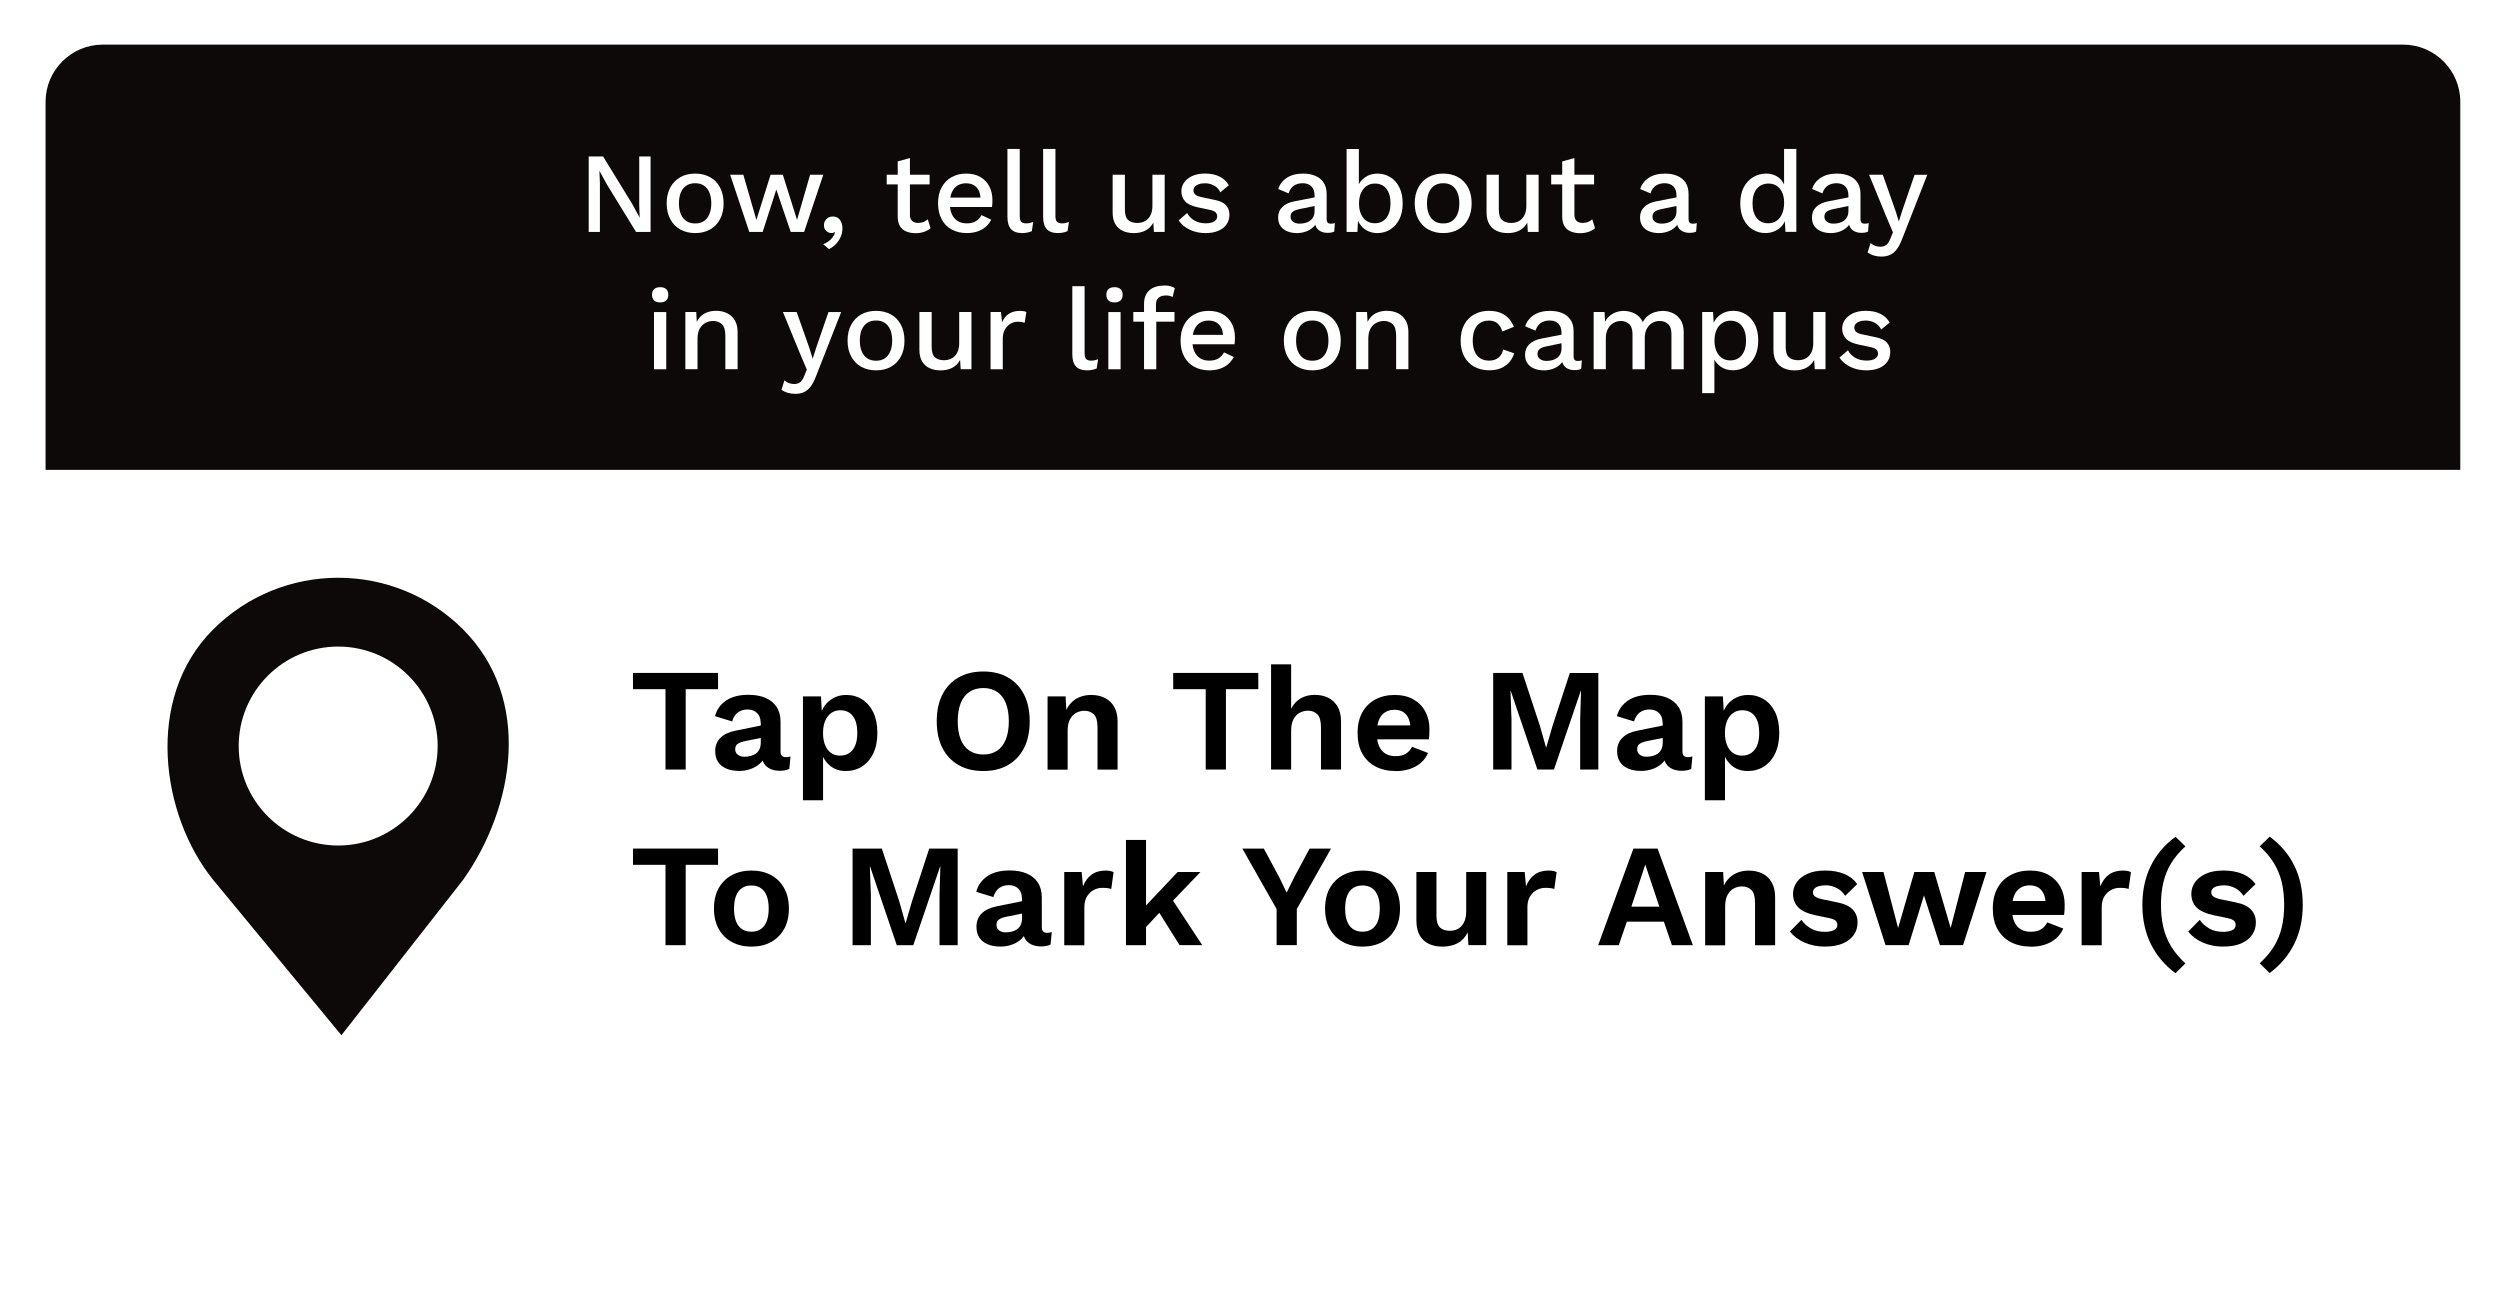 <?xml version="1.0" encoding="UTF-8"?>
<svg id="Layer_1" data-name="Layer 1" xmlns="http://www.w3.org/2000/svg" xmlns:xlink="http://www.w3.org/1999/xlink" viewBox="0 0 524.5 274.74">
  <defs>
    <style>
      .cls-1, .cls-2, .cls-3 {
        stroke-width: 0px;
      }

      .cls-4 {
        filter: url(#drop-shadow-1);
      }

      .cls-2 {
        fill: #fff;
      }

      .cls-3 {
        fill: #0e0909;
      }
    </style>
    <filter id="drop-shadow-1" filterUnits="userSpaceOnUse">
      <feOffset dx="0" dy="0"/>
      <feGaussianBlur result="blur" stdDeviation="3"/>
      <feFlood flood-color="#727272" flood-opacity=".75"/>
      <feComposite in2="blur" operator="in"/>
      <feComposite in="SourceGraphic"/>
    </filter>
  </defs>
  <g class="cls-4">
    <path class="cls-2" d="m507.28,245.23h-211.27c-2.33,0-4.56.96-6.22,2.67l-18.72,19.28c-3.48,3.58-9.05,3.56-12.5-.05l-18.31-19.17c-1.67-1.74-3.92-2.72-6.27-2.72H18.44c-4.91,0-8.88-4.18-8.88-9.33V66.31c0-5.15,3.98-9.33,8.88-9.33h488.84c4.91,0,8.88,4.18,8.88,9.33v169.59c0,5.15-3.98,9.33-8.88,9.33Z"/>
    <path class="cls-3" d="m21.56,9.36h482.61c6.62,0,12,5.38,12,12v77.22H9.56V21.36c0-6.62,5.38-12,12-12Z"/>
  </g>
  <g>
    <path class="cls-3" d="m97.19,132.08h0c-14.49-14.49-37.99-14.49-52.49,0h0c-14.49,14.49-10.87,39.01,0,52.49l26.93,32.62,25.55-32.62c10.87-15.37,14.49-37.99,0-52.49Z"/>
    <circle class="cls-2" cx="70.95" cy="156.52" r="20.87"/>
  </g>
  <g>
    <path class="cls-1" d="m150.65,141.18v3.41h-6.79v16.86h-4.24v-16.86h-6.82v-3.41h17.84Z"/>
    <path class="cls-1" d="m159.59,151.65c0-.88-.25-1.57-.75-2.06-.5-.49-1.16-.74-1.98-.74-.76,0-1.42.19-2,.58-.57.39-.99,1.03-1.26,1.93l-3.59-1.11c.35-1.35,1.11-2.44,2.29-3.25,1.18-.82,2.76-1.23,4.74-1.23,1.35,0,2.53.21,3.53.63,1,.42,1.79,1.05,2.35,1.89.56.84.84,1.89.84,3.16v6.23c0,.78.37,1.17,1.11,1.17.35,0,.68-.05.98-.15l-.25,2.61c-.53.27-1.2.4-2,.4-.72,0-1.36-.12-1.93-.37-.57-.25-1.02-.62-1.35-1.12-.33-.5-.49-1.13-.49-1.89v-.12l.74-.12c-.12.78-.46,1.44-1.01,1.98s-1.22.96-2.01,1.24c-.79.29-1.6.43-2.44.43-1.04,0-1.95-.16-2.7-.48s-1.34-.78-1.75-1.4c-.41-.61-.61-1.37-.61-2.27,0-1.15.37-2.08,1.11-2.81.74-.73,1.79-1.22,3.16-1.49l5.77-1.17-.03,2.61-3.69.74c-.7.14-1.22.33-1.58.57-.36.24-.54.62-.54,1.15s.19.9.57,1.17c.38.27.83.4,1.37.4.43,0,.85-.05,1.26-.15.41-.1.78-.27,1.11-.49.33-.22.58-.53.77-.92.18-.39.28-.86.28-1.41v-4.15Z"/>
    <path class="cls-1" d="m168.46,167.9v-21.8h3.78l.28,4.88-.52-.55c.18-.9.53-1.7,1.03-2.39.5-.7,1.14-1.24,1.92-1.64.78-.4,1.65-.6,2.61-.6,1.25,0,2.36.32,3.35.95.98.63,1.75,1.54,2.32,2.72.56,1.18.84,2.61.84,4.28s-.29,3.12-.86,4.31c-.57,1.2-1.36,2.11-2.35,2.75-.99.63-2.12.95-3.39.95-1.35,0-2.47-.38-3.36-1.14-.89-.76-1.5-1.71-1.83-2.86l.4-.65v10.78h-4.21Zm7.77-9.37c1.13,0,2.01-.4,2.66-1.21.64-.81.97-1.99.97-3.55s-.31-2.74-.94-3.55c-.62-.81-1.5-1.21-2.63-1.21-.72,0-1.35.19-1.89.57-.54.38-.97.92-1.27,1.63-.31.71-.46,1.56-.46,2.56s.14,1.81.43,2.53.7,1.28,1.24,1.66,1.17.57,1.89.57Z"/>
    <path class="cls-1" d="m206.3,140.88c2.01,0,3.74.42,5.19,1.26,1.45.84,2.57,2.04,3.36,3.59.79,1.56,1.18,3.42,1.18,5.59s-.39,4.03-1.18,5.59c-.79,1.56-1.91,2.75-3.36,3.59-1.45.84-3.18,1.26-5.19,1.26s-3.74-.42-5.21-1.26c-1.46-.84-2.59-2.04-3.38-3.59-.79-1.56-1.18-3.42-1.18-5.59s.39-4.03,1.18-5.59c.79-1.55,1.91-2.75,3.38-3.59,1.46-.84,3.2-1.26,5.21-1.26Zm0,3.47c-1.13,0-2.09.27-2.9.8-.81.53-1.42,1.32-1.84,2.36s-.63,2.31-.63,3.81.21,2.76.63,3.81c.42,1.04,1.03,1.83,1.84,2.37.81.53,1.78.8,2.9.8s2.09-.27,2.89-.8,1.41-1.32,1.83-2.37c.42-1.04.63-2.31.63-3.81s-.21-2.76-.63-3.81c-.42-1.04-1.03-1.83-1.83-2.36s-1.76-.8-2.89-.8Z"/>
    <path class="cls-1" d="m219.78,161.45v-15.35h3.78l.25,4.61-.52-.49c.25-1,.63-1.83,1.17-2.47.53-.64,1.18-1.13,1.95-1.46.77-.33,1.61-.49,2.53-.49,1.06,0,2.01.21,2.84.61.83.41,1.48,1.03,1.97,1.86.48.83.72,1.87.72,3.12v10.07h-4.21v-8.87c0-1.31-.26-2.22-.77-2.72-.51-.5-1.18-.75-2-.75-.57,0-1.13.14-1.67.42-.54.28-.98.72-1.32,1.34-.34.61-.51,1.43-.51,2.46v8.14h-4.21Z"/>
    <path class="cls-1" d="m263.99,141.18v3.41h-6.79v16.86h-4.24v-16.86h-6.82v-3.41h17.84Z"/>
    <path class="cls-1" d="m266.67,161.45v-22.08h4.21v9.33c.49-.98,1.17-1.71,2.03-2.2.86-.48,1.83-.72,2.92-.72s2.01.21,2.84.61c.83.41,1.48,1.03,1.96,1.86.48.83.72,1.87.72,3.12v10.07h-4.21v-8.84c0-1.33-.26-2.25-.77-2.75s-1.17-.75-1.96-.75c-.59,0-1.16.14-1.7.42-.54.28-.98.73-1.32,1.35-.34.62-.51,1.45-.51,2.47v8.11h-4.21Z"/>
    <path class="cls-1" d="m292.8,161.76c-1.62,0-3.02-.32-4.22-.95-1.2-.63-2.12-1.55-2.78-2.73-.66-1.19-.98-2.62-.98-4.3s.33-3.11.98-4.3c.65-1.19,1.57-2.1,2.75-2.73,1.18-.63,2.52-.95,4.04-.95s2.88.31,3.96.94c1.08.62,1.91,1.47,2.49,2.55.57,1.08.86,2.3.86,3.67,0,.41-.01.8-.03,1.17-.02.37-.05.7-.09.98h-12.25v-2.92h10.41l-2.03.74c0-1.29-.29-2.28-.88-2.98-.58-.7-1.41-1.04-2.47-1.04-.78,0-1.45.18-2.01.55-.56.37-.99.92-1.27,1.64-.29.73-.43,1.64-.43,2.75s.16,1.98.48,2.69.77,1.23,1.35,1.58c.58.35,1.28.52,2.1.52.9,0,1.63-.17,2.18-.52.55-.35.98-.83,1.29-1.44l3.35,1.29c-.33.8-.82,1.48-1.49,2.06s-1.45,1.01-2.36,1.31c-.91.3-1.89.44-2.93.44Z"/>
    <path class="cls-1" d="m335.33,141.18v20.27h-3.81v-10.56l.18-5.93h-.06l-5.62,16.49h-3.47l-5.59-16.49h-.06l.21,5.93v10.56h-3.84v-20.27h6.14l3.65,11.05,1.29,4.58h.06l1.32-4.54,3.62-11.08h5.96Z"/>
    <path class="cls-1" d="m348.81,151.65c0-.88-.25-1.57-.75-2.06-.5-.49-1.16-.74-1.98-.74-.76,0-1.42.19-2,.58-.57.39-.99,1.03-1.26,1.93l-3.59-1.11c.35-1.35,1.11-2.44,2.29-3.25,1.18-.82,2.76-1.23,4.74-1.23,1.35,0,2.53.21,3.53.63,1,.42,1.79,1.05,2.35,1.89.56.84.84,1.89.84,3.16v6.23c0,.78.37,1.17,1.11,1.17.35,0,.68-.05.98-.15l-.25,2.61c-.53.27-1.2.4-2,.4-.72,0-1.36-.12-1.93-.37-.57-.25-1.02-.62-1.35-1.12-.33-.5-.49-1.13-.49-1.89v-.12l.74-.12c-.12.78-.46,1.44-1.01,1.98s-1.22.96-2.01,1.24c-.79.29-1.6.43-2.44.43-1.04,0-1.95-.16-2.7-.48-.76-.32-1.34-.78-1.75-1.4s-.61-1.37-.61-2.27c0-1.15.37-2.08,1.11-2.81.74-.73,1.79-1.22,3.16-1.49l5.77-1.17-.03,2.61-3.68.74c-.7.14-1.22.33-1.58.57-.36.24-.54.62-.54,1.15s.19.9.57,1.17c.38.27.83.4,1.37.4.43,0,.85-.05,1.26-.15.41-.1.78-.27,1.11-.49.33-.22.58-.53.77-.92.18-.39.28-.86.28-1.41v-4.15Z"/>
    <path class="cls-1" d="m357.68,167.9v-21.8h3.78l.28,4.88-.52-.55c.18-.9.53-1.7,1.03-2.39.5-.7,1.14-1.24,1.92-1.64.78-.4,1.65-.6,2.61-.6,1.25,0,2.36.32,3.35.95.98.63,1.75,1.54,2.32,2.72.56,1.18.84,2.61.84,4.28s-.29,3.12-.86,4.31c-.57,1.2-1.36,2.11-2.35,2.75-.99.63-2.12.95-3.39.95-1.35,0-2.47-.38-3.36-1.14-.89-.76-1.5-1.71-1.83-2.86l.4-.65v10.78h-4.21Zm7.77-9.37c1.13,0,2.01-.4,2.66-1.21.65-.81.97-1.99.97-3.55s-.31-2.74-.94-3.55c-.62-.81-1.5-1.21-2.63-1.21-.72,0-1.35.19-1.89.57-.54.38-.97.92-1.27,1.63-.31.71-.46,1.56-.46,2.56s.14,1.81.43,2.53c.29.73.7,1.28,1.24,1.66.54.38,1.17.57,1.89.57Z"/>
    <path class="cls-1" d="m150.65,178.03v3.41h-6.79v16.86h-4.24v-16.86h-6.82v-3.41h17.84Z"/>
    <path class="cls-1" d="m157.65,182.64c1.56,0,2.92.32,4.1.95,1.18.63,2.1,1.55,2.76,2.73.67,1.19,1,2.62,1,4.3s-.33,3.09-1,4.28c-.67,1.2-1.59,2.11-2.76,2.75s-2.54.95-4.1.95-2.9-.32-4.08-.95c-1.19-.63-2.11-1.55-2.78-2.75-.67-1.2-1-2.62-1-4.28s.33-3.11,1-4.3c.67-1.19,1.59-2.1,2.78-2.73,1.19-.63,2.55-.95,4.08-.95Zm0,3.13c-.78,0-1.44.18-1.98.54s-.96.9-1.24,1.61-.43,1.62-.43,2.7.14,1.99.43,2.7.7,1.25,1.24,1.61,1.2.54,1.98.54,1.41-.18,1.95-.54c.54-.36.96-.9,1.24-1.61.29-.72.43-1.62.43-2.7s-.14-1.99-.43-2.7c-.29-.72-.7-1.25-1.24-1.61-.54-.36-1.19-.54-1.95-.54Z"/>
    <path class="cls-1" d="m200.92,178.03v20.27h-3.81v-10.56l.18-5.93h-.06l-5.62,16.49h-3.47l-5.59-16.49h-.06l.22,5.93v10.56h-3.84v-20.27h6.14l3.65,11.05,1.29,4.58h.06l1.32-4.54,3.62-11.08h5.96Z"/>
    <path class="cls-1" d="m214.4,188.5c0-.88-.25-1.57-.75-2.06-.5-.49-1.16-.74-1.98-.74-.76,0-1.42.19-2,.58-.57.39-.99,1.03-1.26,1.93l-3.59-1.11c.35-1.35,1.11-2.44,2.29-3.25,1.18-.82,2.76-1.23,4.74-1.23,1.35,0,2.53.21,3.53.63,1,.42,1.79,1.05,2.35,1.89.56.84.84,1.89.84,3.16v6.23c0,.78.37,1.17,1.11,1.17.35,0,.68-.05.98-.15l-.25,2.61c-.53.27-1.2.4-2,.4-.72,0-1.36-.12-1.93-.37-.57-.25-1.02-.62-1.35-1.12-.33-.5-.49-1.13-.49-1.89v-.12l.74-.12c-.12.78-.46,1.44-1.01,1.98s-1.22.96-2.01,1.24c-.79.29-1.6.43-2.44.43-1.04,0-1.95-.16-2.7-.48s-1.34-.78-1.75-1.4c-.41-.61-.61-1.37-.61-2.27,0-1.15.37-2.08,1.11-2.81.74-.73,1.79-1.22,3.16-1.49l5.77-1.17-.03,2.61-3.69.74c-.7.14-1.22.33-1.58.57-.36.24-.54.62-.54,1.15s.19.9.57,1.17c.38.27.83.4,1.37.4.43,0,.85-.05,1.26-.15.41-.1.78-.27,1.11-.49.33-.22.58-.53.77-.92.18-.39.28-.86.28-1.41v-4.15Z"/>
    <path class="cls-1" d="m223.28,198.3v-15.35h3.65l.28,3.01c.41-1.06,1.01-1.88,1.8-2.46.79-.57,1.78-.86,2.96-.86.35,0,.67.03.95.09.29.06.52.14.71.25l-.49,3.53c-.2-.08-.46-.14-.75-.18s-.68-.06-1.15-.06c-.61,0-1.21.15-1.78.45-.57.3-1.04.75-1.41,1.35-.37.6-.55,1.37-.55,2.29v7.95h-4.21Z"/>
    <path class="cls-1" d="m240.44,176.22v22.08h-4.21v-22.08h4.21Zm11.42,6.72l-7.09,7.4-.83.4-4.61,4.94-.06-4.48,7.8-8.26h4.79Zm-6.51,4.88l6.88,10.47h-4.76l-5.01-8.01,2.89-2.46Z"/>
    <path class="cls-1" d="m279.26,178.03l-7.19,12.68v7.58h-4.24v-7.58l-7.19-12.68h4.51l3.25,6.05,1.54,3.19,1.57-3.19,3.25-6.05h4.48Z"/>
    <path class="cls-1" d="m285.86,182.64c1.56,0,2.92.32,4.1.95,1.18.63,2.1,1.55,2.76,2.73s1,2.62,1,4.3-.33,3.09-1,4.28c-.67,1.2-1.59,2.11-2.76,2.75-1.18.63-2.54.95-4.1.95s-2.9-.32-4.08-.95-2.11-1.55-2.78-2.75c-.67-1.2-1-2.62-1-4.28s.33-3.11,1-4.3,1.59-2.1,2.78-2.73c1.19-.63,2.55-.95,4.08-.95Zm0,3.13c-.78,0-1.44.18-1.98.54-.54.36-.96.9-1.24,1.61-.29.72-.43,1.62-.43,2.7s.14,1.99.43,2.7c.29.72.7,1.25,1.24,1.61.54.36,1.2.54,1.98.54s1.41-.18,1.95-.54c.54-.36.96-.9,1.24-1.61.29-.72.43-1.62.43-2.7s-.14-1.99-.43-2.7c-.29-.72-.7-1.25-1.24-1.61-.54-.36-1.19-.54-1.95-.54Z"/>
    <path class="cls-1" d="m302.59,198.6c-1.02,0-1.94-.18-2.76-.55-.82-.37-1.47-.96-1.95-1.77-.48-.81-.72-1.86-.72-3.15v-10.19h4.21v9.18c0,1.19.25,2.01.74,2.47s1.2.69,2.12.69c.43,0,.85-.08,1.26-.23.41-.15.77-.39,1.09-.72s.57-.75.75-1.27c.18-.52.28-1.14.28-1.86v-8.26h4.21v15.35h-3.75l-.15-2.67c-.51,1.02-1.21,1.78-2.1,2.26-.89.48-1.96.72-3.21.72Z"/>
    <path class="cls-1" d="m316.23,198.3v-15.35h3.65l.28,3.01c.41-1.06,1.01-1.88,1.8-2.46s1.78-.86,2.96-.86c.35,0,.67.03.95.09.29.06.52.14.71.25l-.49,3.53c-.21-.08-.46-.14-.75-.18s-.68-.06-1.15-.06c-.61,0-1.21.15-1.78.45s-1.04.75-1.41,1.35c-.37.6-.55,1.37-.55,2.29v7.95h-4.21Z"/>
    <path class="cls-1" d="m355.16,198.3h-4.39l-1.69-4.94h-7.77l-1.69,4.94h-4.33l7.4-20.27h5.07l7.4,20.27Zm-12.9-8.08h5.87l-2.95-8.84-2.92,8.84Z"/>
    <path class="cls-1" d="m357.74,198.3v-15.35h3.78l.25,4.61-.52-.49c.25-1,.63-1.83,1.17-2.47.53-.64,1.18-1.13,1.95-1.46.77-.33,1.61-.49,2.53-.49,1.06,0,2.01.21,2.84.61.83.41,1.48,1.03,1.96,1.86.48.83.72,1.87.72,3.12v10.07h-4.21v-8.87c0-1.31-.26-2.22-.77-2.72s-1.18-.75-2-.75c-.57,0-1.13.14-1.67.42-.54.28-.98.72-1.32,1.34s-.51,1.43-.51,2.46v8.14h-4.21Z"/>
    <path class="cls-1" d="m382.89,198.6c-1.56,0-2.97-.28-4.25-.83-1.28-.55-2.32-1.33-3.12-2.33l2.43-2.46c.49.74,1.15,1.34,1.97,1.81.82.47,1.79.71,2.92.71.8,0,1.44-.12,1.92-.35s.72-.61.72-1.12c0-.33-.11-.61-.34-.84s-.67-.42-1.35-.57l-2.7-.55c-1.78-.37-3.05-.93-3.79-1.67-.75-.75-1.12-1.71-1.12-2.9,0-.84.25-1.63.75-2.37.5-.74,1.25-1.33,2.26-1.8s2.25-.69,3.75-.69,2.87.24,4.01.72c1.14.48,2.03,1.19,2.69,2.13l-2.52,2.46c-.45-.72-1.04-1.26-1.77-1.64-.73-.38-1.49-.57-2.29-.57-.57,0-1.06.06-1.47.18-.41.12-.72.29-.92.51-.2.21-.31.49-.31.81s.14.61.43.84.81.43,1.57.6l3.13.64c1.51.31,2.6.82,3.25,1.55.66.73.98,1.6.98,2.63s-.26,1.86-.78,2.62c-.52.77-1.29,1.37-2.3,1.81-1.01.44-2.26.66-3.73.66Z"/>
    <path class="cls-1" d="m412.28,182.94h4.48l-4.91,15.35h-4.85l-3.35-10.44-3.22,10.44h-4.85l-4.91-15.35h4.48l3.07,11.76,3.41-11.76h4.18l3.44,11.76,3.04-11.76Z"/>
    <path class="cls-1" d="m426.07,198.6c-1.62,0-3.02-.32-4.22-.95-1.2-.63-2.12-1.55-2.78-2.73-.66-1.19-.98-2.62-.98-4.3s.33-3.11.98-4.3c.65-1.19,1.57-2.1,2.75-2.73,1.18-.63,2.52-.95,4.04-.95s2.88.31,3.96.94c1.08.62,1.91,1.47,2.49,2.55.57,1.08.86,2.3.86,3.67,0,.41-.01.8-.03,1.17-.02.37-.05.7-.09.98h-12.25v-2.92h10.41l-2.03.74c0-1.29-.29-2.28-.88-2.98-.58-.7-1.41-1.04-2.47-1.04-.78,0-1.45.18-2.01.55-.56.37-.99.92-1.27,1.64-.29.73-.43,1.64-.43,2.75s.16,1.98.48,2.69.77,1.23,1.35,1.58c.58.35,1.28.52,2.1.52.9,0,1.63-.17,2.18-.52.55-.35.98-.83,1.29-1.44l3.35,1.29c-.33.8-.82,1.48-1.49,2.06s-1.45,1.01-2.36,1.31c-.91.3-1.89.44-2.93.44Z"/>
    <path class="cls-1" d="m436.72,198.3v-15.35h3.65l.28,3.01c.41-1.06,1.01-1.88,1.8-2.46s1.78-.86,2.96-.86c.35,0,.67.03.95.09.29.06.52.14.71.25l-.49,3.53c-.21-.08-.46-.14-.75-.18s-.68-.06-1.15-.06c-.61,0-1.21.15-1.78.45s-1.04.75-1.41,1.35c-.37.6-.55,1.37-.55,2.29v7.95h-4.21Z"/>
    <path class="cls-1" d="m456.41,175.54l2.09,2.03c-1.23,1.11-2.22,2.28-2.98,3.52-.76,1.24-1.3,2.58-1.64,4.01s-.51,3.01-.51,4.73.17,3.3.51,4.75c.34,1.44.89,2.78,1.64,4.01.76,1.23,1.75,2.41,2.98,3.53l-2.09,2.06c-2.27-1.7-4-3.75-5.17-6.14-1.18-2.4-1.77-5.13-1.77-8.2s.59-5.78,1.77-8.18c1.18-2.41,2.9-4.44,5.17-6.09Z"/>
    <path class="cls-1" d="m466.45,198.6c-1.56,0-2.97-.28-4.25-.83-1.28-.55-2.32-1.33-3.12-2.33l2.43-2.46c.49.74,1.15,1.34,1.97,1.81.82.47,1.79.71,2.92.71.8,0,1.44-.12,1.92-.35s.72-.61.72-1.12c0-.33-.11-.61-.34-.84s-.67-.42-1.35-.57l-2.7-.55c-1.78-.37-3.05-.93-3.79-1.67-.75-.75-1.12-1.71-1.12-2.9,0-.84.25-1.63.75-2.37.5-.74,1.25-1.33,2.26-1.8s2.25-.69,3.75-.69,2.87.24,4.01.72c1.14.48,2.03,1.19,2.69,2.13l-2.52,2.46c-.45-.72-1.04-1.26-1.77-1.64-.73-.38-1.49-.57-2.29-.57-.57,0-1.06.06-1.47.18-.41.12-.72.29-.92.51-.2.21-.31.49-.31.81s.14.61.43.84.81.43,1.57.6l3.13.64c1.51.31,2.6.82,3.25,1.55.66.73.98,1.6.98,2.63s-.26,1.86-.78,2.62c-.52.77-1.29,1.37-2.3,1.81-1.01.44-2.26.66-3.73.66Z"/>
    <path class="cls-1" d="m476.18,204.16l-2.09-2.06c1.23-1.13,2.22-2.3,2.98-3.53.76-1.23,1.3-2.56,1.64-4.01.34-1.44.51-3.01.51-4.71s-.17-3.33-.51-4.76-.89-2.77-1.64-4.01c-.76-1.24-1.75-2.41-2.98-3.52l2.09-2.03c2.27,1.66,4,3.69,5.17,6.09,1.18,2.41,1.77,5.14,1.77,8.21s-.59,5.77-1.77,8.17c-1.18,2.4-2.9,4.44-5.17,6.14Z"/>
  </g>
  <g>
    <path class="cls-2" d="m136.49,32.82v15.84h-3.05l-6.12-9.98-1.54-2.81h-.02l.1,2.57v10.22h-2.35v-15.84h3.02l6.1,9.96,1.56,2.86h.02l-.1-2.59v-10.22h2.38Z"/>
    <path class="cls-2" d="m145.85,36.42c1.17,0,2.2.25,3.1.74s1.6,1.21,2.1,2.15c.5.94.76,2.05.76,3.35s-.25,2.41-.76,3.35c-.5.94-1.2,1.65-2.1,2.15s-1.93.74-3.1.74-2.2-.25-3.1-.74c-.9-.5-1.6-1.21-2.11-2.15-.51-.94-.77-2.05-.77-3.35s.26-2.41.77-3.35c.51-.94,1.22-1.65,2.11-2.15.9-.5,1.93-.74,3.1-.74Zm0,2.02c-.72,0-1.33.16-1.84.49-.5.33-.89.8-1.16,1.43-.27.62-.41,1.39-.41,2.3s.14,1.66.41,2.29c.27.63.66,1.11,1.16,1.44.5.33,1.12.49,1.84.49s1.33-.16,1.82-.49c.5-.33.88-.81,1.15-1.44s.41-1.4.41-2.29-.14-1.68-.41-2.3-.66-1.1-1.15-1.43c-.5-.33-1.1-.49-1.82-.49Z"/>
    <path class="cls-2" d="m169.95,36.66h2.78l-4.03,12h-2.81l-3.02-8.9-2.86,8.9h-2.81l-4.01-12h2.76l2.74,9.48,2.98-9.48h2.57l2.98,9.48,2.74-9.48Z"/>
    <path class="cls-2" d="m174.7,45.42c.45,0,.82.11,1.12.32s.52.51.68.89c.16.38.24.8.24,1.28,0,.59-.11,1.16-.34,1.72-.22.55-.55,1.06-.97,1.51-.42.46-.93.83-1.52,1.12l-1.2-1.03c.43-.16.82-.37,1.15-.62.34-.26.62-.54.85-.86.23-.32.4-.65.49-.98l-.1-.05c-.08.05-.17.09-.28.12s-.25.05-.44.05c-.22,0-.45-.06-.68-.18-.23-.12-.43-.3-.59-.54-.16-.24-.24-.55-.24-.94,0-.35.08-.66.25-.94.17-.27.39-.48.66-.64.27-.15.58-.23.91-.23Z"/>
    <path class="cls-2" d="m195.03,36.66v2.02h-9v-2.02h9Zm-4.13-3.53v11.93c0,.59.16,1.02.47,1.3.31.27.73.41,1.26.41.43,0,.81-.07,1.13-.2.32-.14.62-.32.89-.56l.58,1.87c-.37.32-.82.57-1.36.76s-1.13.28-1.79.28c-.69,0-1.32-.11-1.9-.34-.58-.22-1.02-.59-1.34-1.09-.32-.5-.49-1.16-.5-1.98v-11.64l2.57-.72Z"/>
    <path class="cls-2" d="m202.85,48.9c-1.2,0-2.26-.25-3.17-.74s-1.62-1.21-2.12-2.15c-.5-.94-.76-2.05-.76-3.35s.25-2.41.76-3.35c.5-.94,1.2-1.65,2.1-2.15.9-.5,1.91-.74,3.05-.74s2.16.24,2.98.72c.82.48,1.44,1.14,1.87,1.97s.65,1.78.65,2.83c0,.29,0,.56-.02.82-.02.26-.04.48-.07.67h-9.65v-1.97h8.52l-1.27.38c0-1.09-.27-1.92-.82-2.51s-1.29-.88-2.23-.88c-.69,0-1.29.16-1.8.48s-.9.8-1.18,1.43c-.27.63-.41,1.4-.41,2.32s.14,1.66.43,2.28.7,1.1,1.22,1.42c.53.32,1.15.48,1.87.48.8,0,1.45-.15,1.94-.46.5-.3.89-.73,1.18-1.27l2.04.96c-.29.58-.68,1.08-1.16,1.5-.49.42-1.07.75-1.74.97-.67.22-1.41.34-2.21.34Z"/>
    <path class="cls-2" d="m213.94,31.26v14.04c0,.59.1,1,.31,1.22.21.22.55.34,1.03.34.29,0,.53-.02.73-.06.2-.04.45-.12.76-.23l-.29,1.92c-.27.13-.58.23-.94.3-.35.07-.7.11-1.06.11-1.07,0-1.86-.28-2.36-.83-.5-.55-.76-1.4-.76-2.56v-14.26h2.57Z"/>
    <path class="cls-2" d="m221.43,31.26v14.04c0,.59.1,1,.31,1.22.21.22.55.34,1.03.34.29,0,.53-.02.73-.06.2-.04.45-.12.76-.23l-.29,1.92c-.27.13-.58.23-.94.3-.35.07-.7.11-1.06.11-1.07,0-1.86-.28-2.36-.83-.5-.55-.76-1.4-.76-2.56v-14.26h2.57Z"/>
    <path class="cls-2" d="m237.8,48.9c-.78,0-1.51-.14-2.17-.43s-1.2-.75-1.6-1.39c-.4-.64-.6-1.47-.6-2.5v-7.92h2.57v7.27c0,1.09.23,1.84.7,2.24.46.41,1.11.61,1.94.61.4,0,.79-.07,1.16-.2.38-.14.72-.35,1.02-.65.3-.3.54-.68.71-1.14.17-.46.25-1.01.25-1.63v-6.5h2.57v12h-2.26l-.12-1.94c-.42.75-.98,1.3-1.68,1.66s-1.54.53-2.5.53Z"/>
    <path class="cls-2" d="m252.92,48.9c-1.2,0-2.3-.23-3.29-.7-.99-.46-1.78-1.12-2.35-1.97l1.78-1.54c.35.66.86,1.18,1.52,1.57.66.39,1.46.59,2.39.59.74,0,1.32-.13,1.75-.38s.65-.62.65-1.08c0-.3-.1-.57-.3-.8-.2-.23-.58-.41-1.14-.54l-2.52-.53c-1.28-.26-2.19-.67-2.74-1.24-.54-.57-.82-1.29-.82-2.17,0-.66.19-1.26.58-1.82.38-.56.95-1.01,1.69-1.36.74-.34,1.64-.52,2.68-.52,1.2,0,2.22.21,3.07.64s1.5,1.03,1.94,1.81l-1.78,1.49c-.3-.64-.75-1.12-1.34-1.43-.59-.31-1.21-.47-1.85-.47-.51,0-.95.06-1.32.19-.37.13-.65.3-.84.53-.19.22-.29.49-.29.79,0,.32.12.6.36.84.24.24.67.42,1.3.55l2.74.58c1.15.22,1.96.6,2.44,1.14.47.54.71,1.19.71,1.96s-.2,1.44-.6,2.03-.98,1.04-1.73,1.36c-.75.32-1.65.48-2.69.48Z"/>
    <path class="cls-2" d="m275.79,40.96c0-.8-.22-1.42-.66-1.86-.44-.44-1.04-.66-1.81-.66-.72,0-1.34.17-1.85.5-.51.34-.89.88-1.13,1.63l-2.16-.91c.3-.98.9-1.76,1.79-2.35s2.04-.89,3.44-.89c.96,0,1.81.16,2.54.47.74.31,1.32.78,1.74,1.4s.64,1.42.64,2.4v5.35c0,.59.3.89.89.89.29,0,.57-.04.84-.12l-.14,1.78c-.37.18-.83.26-1.39.26-.51,0-.97-.09-1.38-.28s-.73-.46-.96-.84c-.23-.38-.35-.84-.35-1.4v-.17l.53-.02c-.14.62-.44,1.14-.89,1.55-.45.41-.97.71-1.56.91-.59.2-1.19.3-1.8.3-.75,0-1.43-.12-2.03-.36-.6-.24-1.07-.6-1.42-1.09-.34-.49-.52-1.09-.52-1.81,0-.9.29-1.63.88-2.21.58-.58,1.41-.97,2.48-1.18l4.66-.91-.02,1.8-3.38.7c-.67.13-1.18.31-1.51.55-.34.24-.5.59-.5,1.06s.17.8.52,1.07c.34.26.8.4,1.38.4.4,0,.79-.05,1.16-.14.38-.1.72-.25,1.02-.47.3-.22.54-.5.71-.84.17-.34.25-.76.25-1.24v-3.26Z"/>
    <path class="cls-2" d="m288.96,48.9c-.7,0-1.35-.14-1.93-.41-.58-.27-1.08-.65-1.48-1.14-.4-.49-.7-1.04-.89-1.64l.31-.41-.19,3.36h-2.26v-17.4h2.57v8.42l-.29-.41c.3-.83.82-1.52,1.56-2.05.74-.54,1.62-.8,2.66-.8.96,0,1.84.25,2.65.74s1.44,1.21,1.91,2.14c.46.93.7,2.06.7,3.38s-.24,2.41-.71,3.34c-.47.93-1.11,1.64-1.92,2.14-.81.5-1.71.74-2.7.74Zm-.55-2.06c1.04,0,1.85-.37,2.44-1.12.58-.74.88-1.76.88-3.06s-.29-2.31-.86-3.05c-.58-.74-1.38-1.1-2.42-1.1-.67,0-1.26.17-1.75.52s-.88.83-1.16,1.45-.42,1.37-.42,2.23.14,1.58.41,2.2c.27.62.66,1.09,1.16,1.43s1.08.5,1.74.5Z"/>
    <path class="cls-2" d="m302.79,36.42c1.17,0,2.2.25,3.1.74.9.5,1.6,1.21,2.1,2.15.5.94.76,2.05.76,3.35s-.25,2.41-.76,3.35c-.5.94-1.2,1.65-2.1,2.15-.9.5-1.93.74-3.1.74s-2.2-.25-3.1-.74-1.6-1.21-2.11-2.15c-.51-.94-.77-2.05-.77-3.35s.26-2.41.77-3.35c.51-.94,1.21-1.65,2.11-2.15s1.93-.74,3.1-.74Zm0,2.02c-.72,0-1.33.16-1.84.49-.5.33-.89.8-1.16,1.43-.27.62-.41,1.39-.41,2.3s.14,1.66.41,2.29c.27.63.66,1.11,1.16,1.44.5.33,1.12.49,1.84.49s1.33-.16,1.82-.49.88-.81,1.15-1.44c.27-.63.41-1.4.41-2.29s-.14-1.68-.41-2.3c-.27-.62-.66-1.1-1.15-1.43-.5-.33-1.1-.49-1.82-.49Z"/>
    <path class="cls-2" d="m316.25,48.9c-.78,0-1.51-.14-2.17-.43s-1.2-.75-1.6-1.39c-.4-.64-.6-1.47-.6-2.5v-7.92h2.57v7.27c0,1.09.23,1.84.7,2.24.46.41,1.11.61,1.94.61.4,0,.79-.07,1.16-.2.38-.14.72-.35,1.02-.65.3-.3.54-.68.71-1.14.17-.46.25-1.01.25-1.63v-6.5h2.57v12h-2.26l-.12-1.94c-.42.75-.98,1.3-1.68,1.66s-1.54.53-2.5.53Z"/>
    <path class="cls-2" d="m334.44,36.66v2.02h-9v-2.02h9Zm-4.13-3.53v11.93c0,.59.16,1.02.47,1.3.31.27.73.41,1.26.41.43,0,.81-.07,1.13-.2s.62-.32.89-.56l.58,1.87c-.37.32-.82.57-1.36.76s-1.13.28-1.79.28c-.69,0-1.32-.11-1.9-.34-.58-.22-1.02-.59-1.34-1.09-.32-.5-.49-1.16-.5-1.98v-11.64l2.57-.72Z"/>
    <path class="cls-2" d="m351.72,40.96c0-.8-.22-1.42-.66-1.86-.44-.44-1.04-.66-1.81-.66-.72,0-1.34.17-1.85.5-.51.34-.89.88-1.13,1.63l-2.16-.91c.3-.98.9-1.76,1.79-2.35s2.04-.89,3.44-.89c.96,0,1.81.16,2.54.47.74.31,1.32.78,1.74,1.4s.64,1.42.64,2.4v5.35c0,.59.3.89.89.89.29,0,.57-.04.84-.12l-.14,1.78c-.37.18-.83.26-1.39.26-.51,0-.97-.09-1.38-.28s-.73-.46-.96-.84c-.23-.38-.35-.84-.35-1.4v-.17l.53-.02c-.14.62-.44,1.14-.89,1.55-.45.41-.97.71-1.56.91-.59.2-1.19.3-1.8.3-.75,0-1.43-.12-2.03-.36-.6-.24-1.07-.6-1.42-1.09-.34-.49-.52-1.09-.52-1.81,0-.9.29-1.63.88-2.21.58-.58,1.41-.97,2.48-1.18l4.66-.91-.02,1.8-3.38.7c-.67.13-1.18.31-1.51.55-.34.24-.5.59-.5,1.06s.17.8.52,1.07c.34.26.8.4,1.38.4.4,0,.79-.05,1.16-.14.38-.1.72-.25,1.02-.47.3-.22.54-.5.71-.84.17-.34.25-.76.25-1.24v-3.26Z"/>
    <path class="cls-2" d="m370.42,48.9c-.99,0-1.89-.25-2.7-.74s-1.44-1.21-1.91-2.14c-.46-.93-.7-2.04-.7-3.34s.25-2.48.74-3.41c.5-.93,1.16-1.64,1.99-2.12.83-.49,1.74-.73,2.74-.73s1.89.28,2.59.84c.7.56,1.18,1.29,1.42,2.18l-.29.26v-8.45h2.57v17.4h-2.28l-.19-3.26.34.02c-.11.72-.38,1.34-.79,1.86s-.93.92-1.55,1.2c-.62.28-1.28.42-1.98.42Zm.55-2.06c.69,0,1.28-.18,1.78-.53.5-.35.88-.85,1.15-1.49.27-.64.41-1.41.41-2.3,0-.83-.14-1.55-.41-2.15-.27-.6-.65-1.06-1.14-1.38s-1.05-.48-1.69-.48c-1.07,0-1.9.37-2.5,1.1-.59.74-.89,1.75-.89,3.05s.29,2.32.86,3.06c.58.74,1.38,1.12,2.42,1.12Z"/>
    <path class="cls-2" d="m387.79,40.96c0-.8-.22-1.42-.66-1.86-.44-.44-1.04-.66-1.81-.66-.72,0-1.34.17-1.85.5-.51.34-.89.88-1.13,1.63l-2.16-.91c.3-.98.9-1.76,1.79-2.35.89-.59,2.04-.89,3.44-.89.96,0,1.81.16,2.54.47.74.31,1.32.78,1.74,1.4s.64,1.42.64,2.4v5.35c0,.59.3.89.89.89.29,0,.57-.04.84-.12l-.14,1.78c-.37.18-.83.26-1.39.26-.51,0-.97-.09-1.38-.28-.41-.18-.73-.46-.96-.84-.23-.38-.35-.84-.35-1.4v-.17l.53-.02c-.14.62-.44,1.14-.89,1.55-.45.41-.97.71-1.56.91-.59.2-1.19.3-1.8.3-.75,0-1.43-.12-2.03-.36-.6-.24-1.07-.6-1.42-1.09s-.52-1.09-.52-1.81c0-.9.29-1.63.88-2.21.58-.58,1.41-.97,2.48-1.18l4.66-.91-.02,1.8-3.38.7c-.67.13-1.18.31-1.51.55-.34.24-.5.59-.5,1.06s.17.8.52,1.07c.34.26.8.4,1.38.4.4,0,.79-.05,1.16-.14.38-.1.72-.25,1.02-.47s.54-.5.71-.84c.17-.34.25-.76.25-1.24v-3.26Z"/>
    <path class="cls-2" d="m404.35,36.66l-5.26,13.42c-.35.93-.73,1.66-1.14,2.21s-.88.94-1.4,1.18c-.53.24-1.14.36-1.85.36-.58,0-1.11-.08-1.6-.23-.49-.15-.92-.36-1.28-.61l.62-1.99c.3.26.63.45.97.58.34.13.72.19,1.12.19.43,0,.82-.12,1.16-.35.34-.23.65-.69.92-1.38l.53-1.3-1.27-2.98-3.74-9.1h2.88l2.66,7.54.7,2.26.79-2.47,2.52-7.32h2.66Z"/>
    <path class="cls-2" d="m138.51,63.45c-.56,0-.99-.14-1.28-.42-.3-.28-.44-.68-.44-1.19s.15-.9.44-1.18c.3-.27.72-.41,1.28-.41s.96.14,1.26.41.44.66.44,1.18-.15.91-.44,1.19c-.3.28-.72.42-1.26.42Zm1.27,2.02v12h-2.57v-12h2.57Z"/>
    <path class="cls-2" d="m143.79,77.46v-12h2.28l.17,3.12-.34-.34c.22-.69.55-1.26.97-1.72.42-.46.93-.79,1.51-1s1.2-.31,1.86-.31c.85,0,1.61.16,2.29.49.68.33,1.22.82,1.62,1.48.4.66.6,1.49.6,2.5v7.78h-2.57v-6.98c0-1.18-.24-2-.73-2.46-.49-.46-1.1-.68-1.84-.68-.53,0-1.04.12-1.54.37-.5.25-.91.64-1.24,1.19-.33.54-.49,1.27-.49,2.18v6.38h-2.57Z"/>
    <path class="cls-2" d="m176.48,65.46l-5.26,13.42c-.35.93-.73,1.66-1.14,2.21-.41.54-.88.94-1.4,1.18s-1.14.36-1.85.36c-.58,0-1.11-.08-1.6-.23-.49-.15-.92-.36-1.28-.61l.62-1.99c.3.26.63.45.97.58.34.13.72.19,1.12.19.43,0,.82-.12,1.16-.35.34-.23.65-.69.92-1.38l.53-1.3-1.27-2.98-3.74-9.1h2.88l2.66,7.54.7,2.26.79-2.47,2.52-7.32h2.66Z"/>
    <path class="cls-2" d="m183.8,65.22c1.17,0,2.2.25,3.1.74s1.6,1.21,2.1,2.15c.5.94.76,2.05.76,3.35s-.25,2.41-.76,3.35c-.5.94-1.2,1.65-2.1,2.15s-1.93.74-3.1.74-2.2-.25-3.1-.74c-.9-.5-1.6-1.21-2.11-2.15-.51-.94-.77-2.05-.77-3.35s.26-2.41.77-3.35c.51-.94,1.22-1.65,2.11-2.15.9-.5,1.93-.74,3.1-.74Zm0,2.02c-.72,0-1.33.16-1.84.49-.5.33-.89.8-1.16,1.43-.27.62-.41,1.39-.41,2.3s.14,1.66.41,2.29c.27.63.66,1.11,1.16,1.44.5.33,1.12.49,1.84.49s1.33-.16,1.82-.49c.5-.33.88-.81,1.15-1.44s.41-1.4.41-2.29-.14-1.68-.41-2.3-.66-1.1-1.15-1.43c-.5-.33-1.1-.49-1.82-.49Z"/>
    <path class="cls-2" d="m197.26,77.7c-.78,0-1.51-.14-2.17-.43s-1.2-.75-1.6-1.39c-.4-.64-.6-1.47-.6-2.5v-7.92h2.57v7.27c0,1.09.23,1.84.7,2.24.46.41,1.11.61,1.94.61.4,0,.79-.07,1.16-.2.38-.14.72-.35,1.02-.65.3-.3.54-.68.71-1.14.17-.46.25-1.01.25-1.63v-6.5h2.57v12h-2.26l-.12-1.94c-.42.75-.98,1.3-1.68,1.66s-1.54.53-2.5.53Z"/>
    <path class="cls-2" d="m207.82,77.46v-12h2.18l.24,2.16c.32-.78.8-1.38,1.43-1.79.63-.41,1.41-.61,2.34-.61.24,0,.48.02.72.06.24.04.44.1.6.18l-.36,2.26c-.18-.06-.37-.12-.59-.16-.22-.04-.51-.06-.88-.06-.5,0-.98.13-1.46.4-.48.26-.88.66-1.19,1.19s-.47,1.2-.47,2.02v6.36h-2.57Z"/>
    <path class="cls-2" d="m227.55,60.06v14.04c0,.59.1,1,.31,1.22.21.22.55.34,1.03.34.29,0,.53-.02.73-.06.2-.04.45-.12.76-.23l-.29,1.92c-.27.13-.58.23-.94.3-.35.07-.7.11-1.06.11-1.07,0-1.86-.28-2.36-.83-.5-.55-.76-1.4-.76-2.56v-14.26h2.57Z"/>
    <path class="cls-2" d="m233.83,63.45c-.56,0-.99-.14-1.28-.42-.3-.28-.44-.68-.44-1.19s.15-.9.44-1.18c.3-.27.72-.41,1.28-.41s.96.14,1.26.41.44.66.44,1.18-.15.91-.44,1.19c-.3.28-.72.42-1.26.42Zm1.27,2.02v12h-2.57v-12h2.57Z"/>
    <path class="cls-2" d="m246.41,65.46v2.02h-8.64v-2.02h8.64Zm-2.21-5.57c.5,0,.95.05,1.36.16.41.1.72.24.92.42l-.48,1.85c-.18-.11-.38-.2-.6-.25-.22-.06-.48-.08-.77-.08-.66,0-1.17.15-1.55.46-.38.3-.56.8-.56,1.49v1.75l.07.65v11.14h-2.57v-13.73c0-.61.09-1.15.28-1.63.18-.48.46-.88.83-1.21.37-.33.81-.58,1.33-.74s1.1-.25,1.74-.25Z"/>
    <path class="cls-2" d="m253.73,77.7c-1.2,0-2.26-.25-3.17-.74s-1.62-1.21-2.12-2.15c-.5-.94-.76-2.05-.76-3.35s.25-2.41.76-3.35c.5-.94,1.2-1.65,2.1-2.15.9-.5,1.91-.74,3.05-.74s2.16.24,2.98.72c.82.48,1.44,1.14,1.87,1.97s.65,1.78.65,2.83c0,.29,0,.56-.02.82-.02.26-.04.48-.07.67h-9.65v-1.97h8.52l-1.27.38c0-1.09-.27-1.92-.82-2.51s-1.29-.88-2.23-.88c-.69,0-1.29.16-1.8.48s-.9.8-1.18,1.43c-.27.63-.41,1.4-.41,2.32s.14,1.66.43,2.28.7,1.1,1.22,1.42c.53.32,1.15.48,1.87.48.8,0,1.45-.15,1.94-.46.5-.3.89-.73,1.18-1.27l2.04.96c-.29.58-.68,1.08-1.16,1.5-.49.42-1.07.75-1.74.97-.67.22-1.41.34-2.21.34Z"/>
    <path class="cls-2" d="m275.33,65.22c1.17,0,2.2.25,3.1.74.9.5,1.6,1.21,2.1,2.15.5.94.76,2.05.76,3.35s-.25,2.41-.76,3.35c-.5.94-1.2,1.65-2.1,2.15-.9.5-1.93.74-3.1.74s-2.2-.25-3.1-.74-1.6-1.21-2.11-2.15c-.51-.94-.77-2.05-.77-3.35s.26-2.41.77-3.35c.51-.94,1.21-1.65,2.11-2.15s1.93-.74,3.1-.74Zm0,2.02c-.72,0-1.33.16-1.84.49-.5.33-.89.8-1.16,1.43-.27.62-.41,1.39-.41,2.3s.14,1.66.41,2.29c.27.63.66,1.11,1.16,1.44.5.33,1.12.49,1.84.49s1.33-.16,1.82-.49.88-.81,1.15-1.44c.27-.63.41-1.4.41-2.29s-.14-1.68-.41-2.3c-.27-.62-.66-1.1-1.15-1.43-.5-.33-1.1-.49-1.82-.49Z"/>
    <path class="cls-2" d="m284.52,77.46v-12h2.28l.17,3.12-.34-.34c.22-.69.55-1.26.97-1.72.42-.46.93-.79,1.51-1s1.2-.31,1.86-.31c.85,0,1.61.16,2.29.49.68.33,1.22.82,1.62,1.48.4.66.6,1.49.6,2.5v7.78h-2.57v-6.98c0-1.18-.24-2-.73-2.46-.49-.46-1.1-.68-1.84-.68-.53,0-1.04.12-1.54.37-.5.25-.91.64-1.24,1.19-.33.54-.49,1.27-.49,2.18v6.38h-2.57Z"/>
    <path class="cls-2" d="m312.36,65.22c.96,0,1.78.14,2.46.42.68.28,1.25.68,1.72,1.19.46.51.82,1.1,1.06,1.75l-2.42.96c-.21-.74-.54-1.3-1-1.69-.46-.39-1.05-.59-1.79-.59s-1.34.16-1.85.49c-.51.33-.9.8-1.16,1.43-.26.62-.4,1.39-.4,2.3s.14,1.66.41,2.28c.27.62.66,1.1,1.18,1.42.51.32,1.12.48,1.82.48.54,0,1.02-.09,1.42-.28.4-.18.73-.45,1-.79.26-.34.44-.76.54-1.26l2.33.79c-.22.72-.57,1.35-1.04,1.88-.47.54-1.06.95-1.76,1.25s-1.51.44-2.42.44c-1.18,0-2.23-.25-3.14-.74s-1.62-1.21-2.12-2.15c-.5-.94-.76-2.05-.76-3.35s.25-2.41.76-3.35c.5-.94,1.21-1.65,2.11-2.15.9-.5,1.93-.74,3.08-.74Z"/>
    <path class="cls-2" d="m327.6,69.76c0-.8-.22-1.42-.66-1.86-.44-.44-1.04-.66-1.81-.66-.72,0-1.34.17-1.85.5-.51.34-.89.88-1.13,1.63l-2.16-.91c.3-.98.9-1.76,1.79-2.35.89-.59,2.04-.89,3.44-.89.96,0,1.81.16,2.54.47.74.31,1.32.78,1.74,1.4s.64,1.42.64,2.4v5.35c0,.59.3.89.89.89.29,0,.57-.04.84-.12l-.14,1.78c-.37.18-.83.26-1.39.26-.51,0-.97-.09-1.38-.28-.41-.18-.73-.46-.96-.84-.23-.38-.35-.84-.35-1.4v-.17l.53-.02c-.14.62-.44,1.14-.89,1.55-.45.41-.97.71-1.56.91-.59.2-1.19.3-1.8.3-.75,0-1.43-.12-2.03-.36-.6-.24-1.07-.6-1.42-1.09s-.52-1.09-.52-1.81c0-.9.29-1.63.88-2.21.58-.58,1.41-.97,2.48-1.18l4.66-.91-.02,1.8-3.38.7c-.67.13-1.18.31-1.51.55-.34.24-.5.59-.5,1.06s.17.8.52,1.07c.34.26.8.4,1.38.4.4,0,.79-.05,1.16-.14.38-.1.72-.25,1.02-.47s.54-.5.71-.84c.17-.34.25-.76.25-1.24v-3.26Z"/>
    <path class="cls-2" d="m334.35,77.46v-12h2.28l.12,2.02c.42-.77.97-1.33,1.67-1.7.7-.37,1.44-.55,2.22-.55.86,0,1.66.2,2.39.59.73.39,1.28.98,1.64,1.76.26-.53.61-.97,1.06-1.32.45-.35.94-.61,1.49-.78s1.08-.25,1.61-.25c.77,0,1.49.16,2.16.48s1.22.81,1.63,1.46.62,1.5.62,2.52v7.78h-2.57v-7.37c0-.98-.23-1.68-.7-2.11-.46-.43-1.06-.65-1.78-.65-.56,0-1.08.14-1.55.41-.47.27-.85.68-1.14,1.21s-.43,1.2-.43,1.98v6.53h-2.57v-7.37c0-.98-.23-1.68-.7-2.11-.46-.43-1.06-.65-1.78-.65-.48,0-.96.13-1.44.38-.48.26-.88.66-1.2,1.2-.32.54-.48,1.26-.48,2.16v6.38h-2.57Z"/>
    <path class="cls-2" d="m357.12,82.5v-17.04h2.28l.19,3.36-.34-.41c.19-.62.49-1.18.89-1.66.4-.48.9-.86,1.5-1.13.6-.27,1.26-.41,1.98-.41.98,0,1.86.25,2.66.74s1.43,1.2,1.9,2.12c.46.92.7,2.04.7,3.35s-.24,2.44-.71,3.37c-.47.94-1.11,1.65-1.92,2.15s-1.71.74-2.7.74-1.9-.27-2.62-.8c-.72-.54-1.23-1.22-1.54-2.05l.29-.41v8.06h-2.57Zm5.88-6.89c1.04,0,1.85-.37,2.44-1.1.58-.74.88-1.75.88-3.05s-.29-2.32-.86-3.06c-.58-.74-1.38-1.12-2.4-1.12-.67,0-1.26.17-1.76.52-.5.34-.9.82-1.18,1.44-.28.62-.42,1.36-.42,2.22s.14,1.58.41,2.21c.27.62.66,1.1,1.15,1.44.5.34,1.08.5,1.75.5Z"/>
    <path class="cls-2" d="m376.44,77.7c-.78,0-1.51-.14-2.17-.43s-1.2-.75-1.6-1.39c-.4-.64-.6-1.47-.6-2.5v-7.92h2.57v7.27c0,1.09.23,1.84.7,2.24.46.41,1.11.61,1.94.61.4,0,.79-.07,1.16-.2.38-.14.72-.35,1.02-.65.3-.3.54-.68.71-1.14.17-.46.25-1.01.25-1.63v-6.5h2.57v12h-2.26l-.12-1.94c-.42.75-.98,1.3-1.68,1.66s-1.54.53-2.5.53Z"/>
    <path class="cls-2" d="m391.56,77.7c-1.2,0-2.3-.23-3.29-.7-.99-.46-1.78-1.12-2.35-1.97l1.78-1.54c.35.66.86,1.18,1.52,1.57.66.39,1.46.59,2.39.59.74,0,1.32-.13,1.75-.38s.65-.62.65-1.08c0-.3-.1-.57-.3-.8-.2-.23-.58-.41-1.14-.54l-2.52-.53c-1.28-.26-2.19-.67-2.74-1.24-.54-.57-.82-1.29-.82-2.17,0-.66.19-1.26.58-1.82.38-.56.95-1.01,1.69-1.36.74-.34,1.64-.52,2.68-.52,1.2,0,2.22.21,3.07.64.85.42,1.5,1.03,1.94,1.81l-1.78,1.49c-.3-.64-.75-1.12-1.34-1.43-.59-.31-1.21-.47-1.85-.47-.51,0-.95.06-1.32.19s-.65.3-.84.53c-.19.22-.29.49-.29.79,0,.32.12.6.36.84s.67.42,1.3.55l2.74.58c1.15.22,1.96.6,2.44,1.14s.71,1.19.71,1.96-.2,1.44-.6,2.03c-.4.58-.97,1.04-1.73,1.36-.75.32-1.65.48-2.69.48Z"/>
  </g>
</svg>